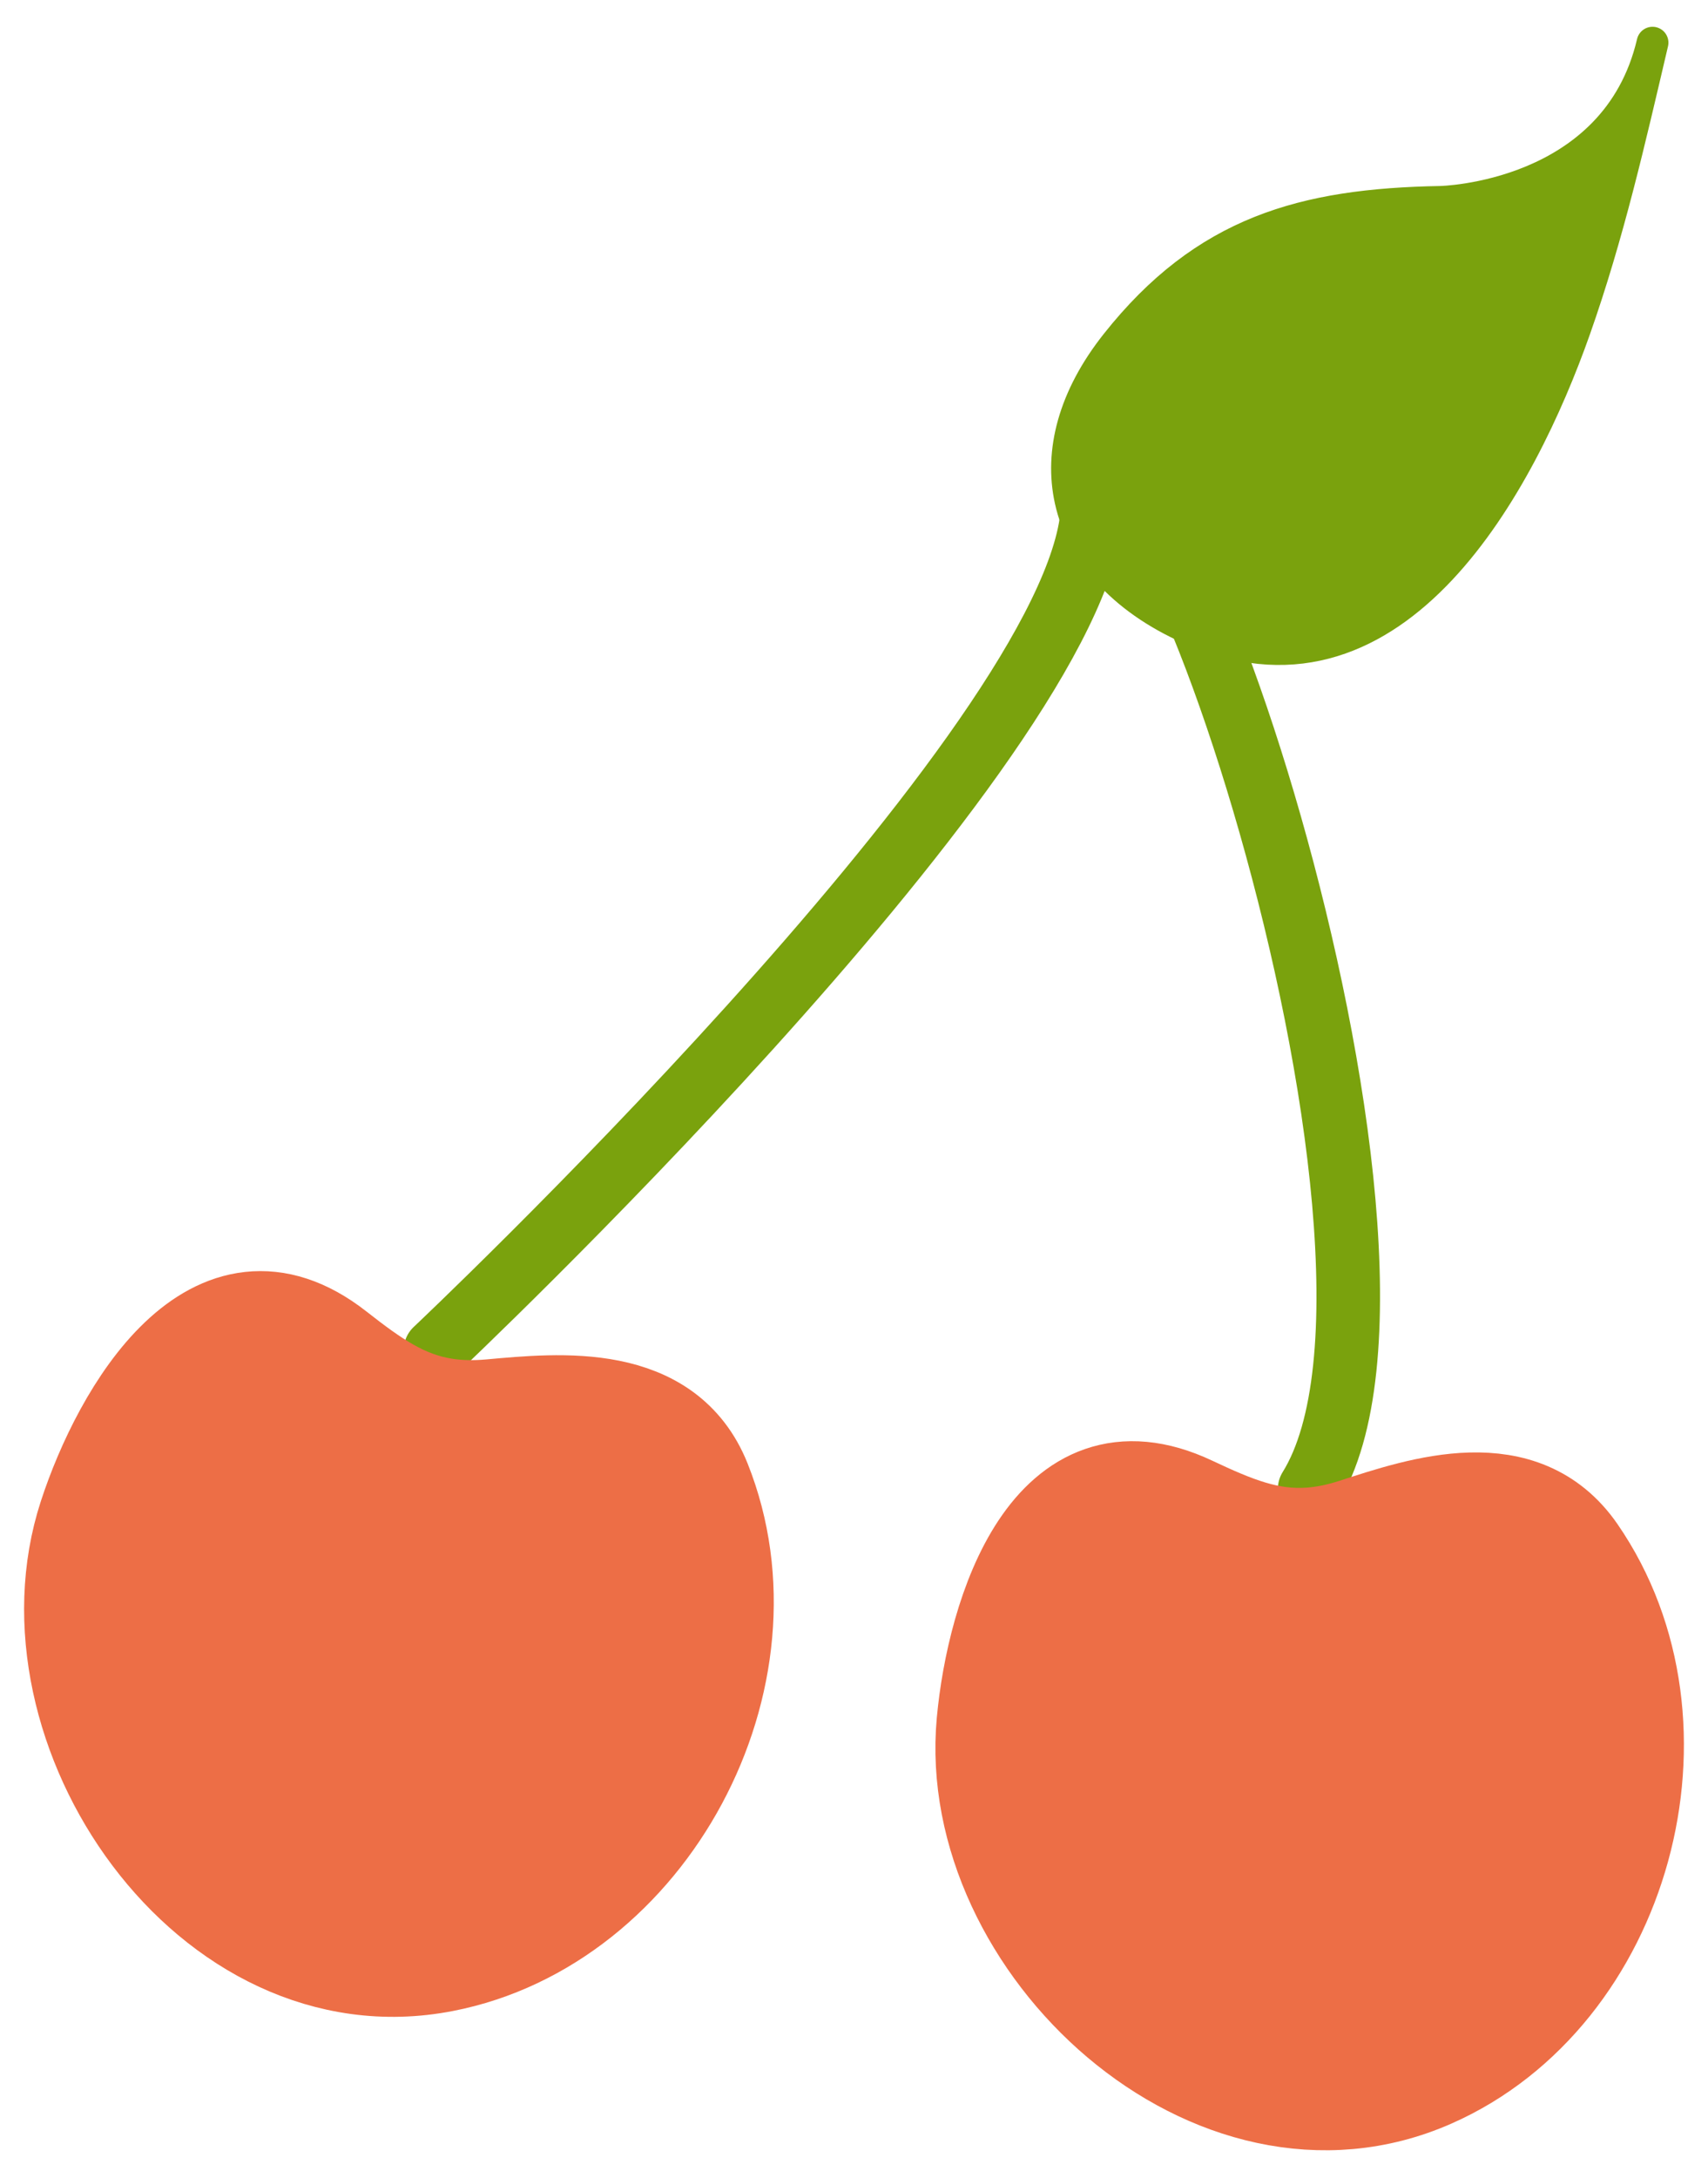 <svg xmlns="http://www.w3.org/2000/svg" width="215px" height="274px" viewBox="0 0 215 274">
    <g>
        <path class="stems" fill="none" stroke="#7AA20D" stroke-width="8" stroke-linecap="round" stroke-linejoin="round" d="M54.817,169.848c0,0,77.943-73.477,82.528-104.043c4.585-30.566,46.364,91.186,27.512,121.498" />
        <path class="leaf" fill="#7AA20D" stroke="#7AA20D" stroke-width="4" stroke-linecap="round" stroke-linejoin="round" d="M134.747,62.926c-1.342-6.078,0.404-12.924,5.762-19.681c11.179-14.098,23.582-17.539,40.795-17.846 c0.007,0,22.115-0.396,26.714-20.031c-2.859,12.205-5.58,24.168-9.774,36.045c-6.817,19.301-22.399,48.527-47.631,38.028 C141.823,75.784,136.277,69.855,134.747,62.926z" />
    </g>
    <g>
        <path class="r-cherry" fill="#ED6E46" stroke="#ED6E46" stroke-width="12" d="M164.836,193.136 c1.754-0.12,3.609-0.485,5.649-1.148c8.512-2.768,21.185-6.985,28.181,3.152c15.076,21.845,5.764,55.876-18.387,66.523 c-27.61,12.172-58.962-16.947-56.383-45.005c1.266-13.779,8.163-35.95,26.136-27.478   C155.46,191.738,159.715,193.485,164.836,193.136z" />
        <path class="l-cherry" fill="#ED6E46" stroke="#ED6E46" stroke-width="12" d="M55.99,176.859 c1.736,0.273,3.626,0.328,5.763,0.135c8.914-0.809,22.207-2.108,26.778,9.329c9.851,24.647-6.784,55.761-32.696,60.78 c-29.623,5.739-53.728-29.614-44.985-56.399c4.294-13.154,15.94-33.241,31.584-20.99C47.158,173.415,50.919,176.062,55.99,176.859z" />
    </g>
</svg>